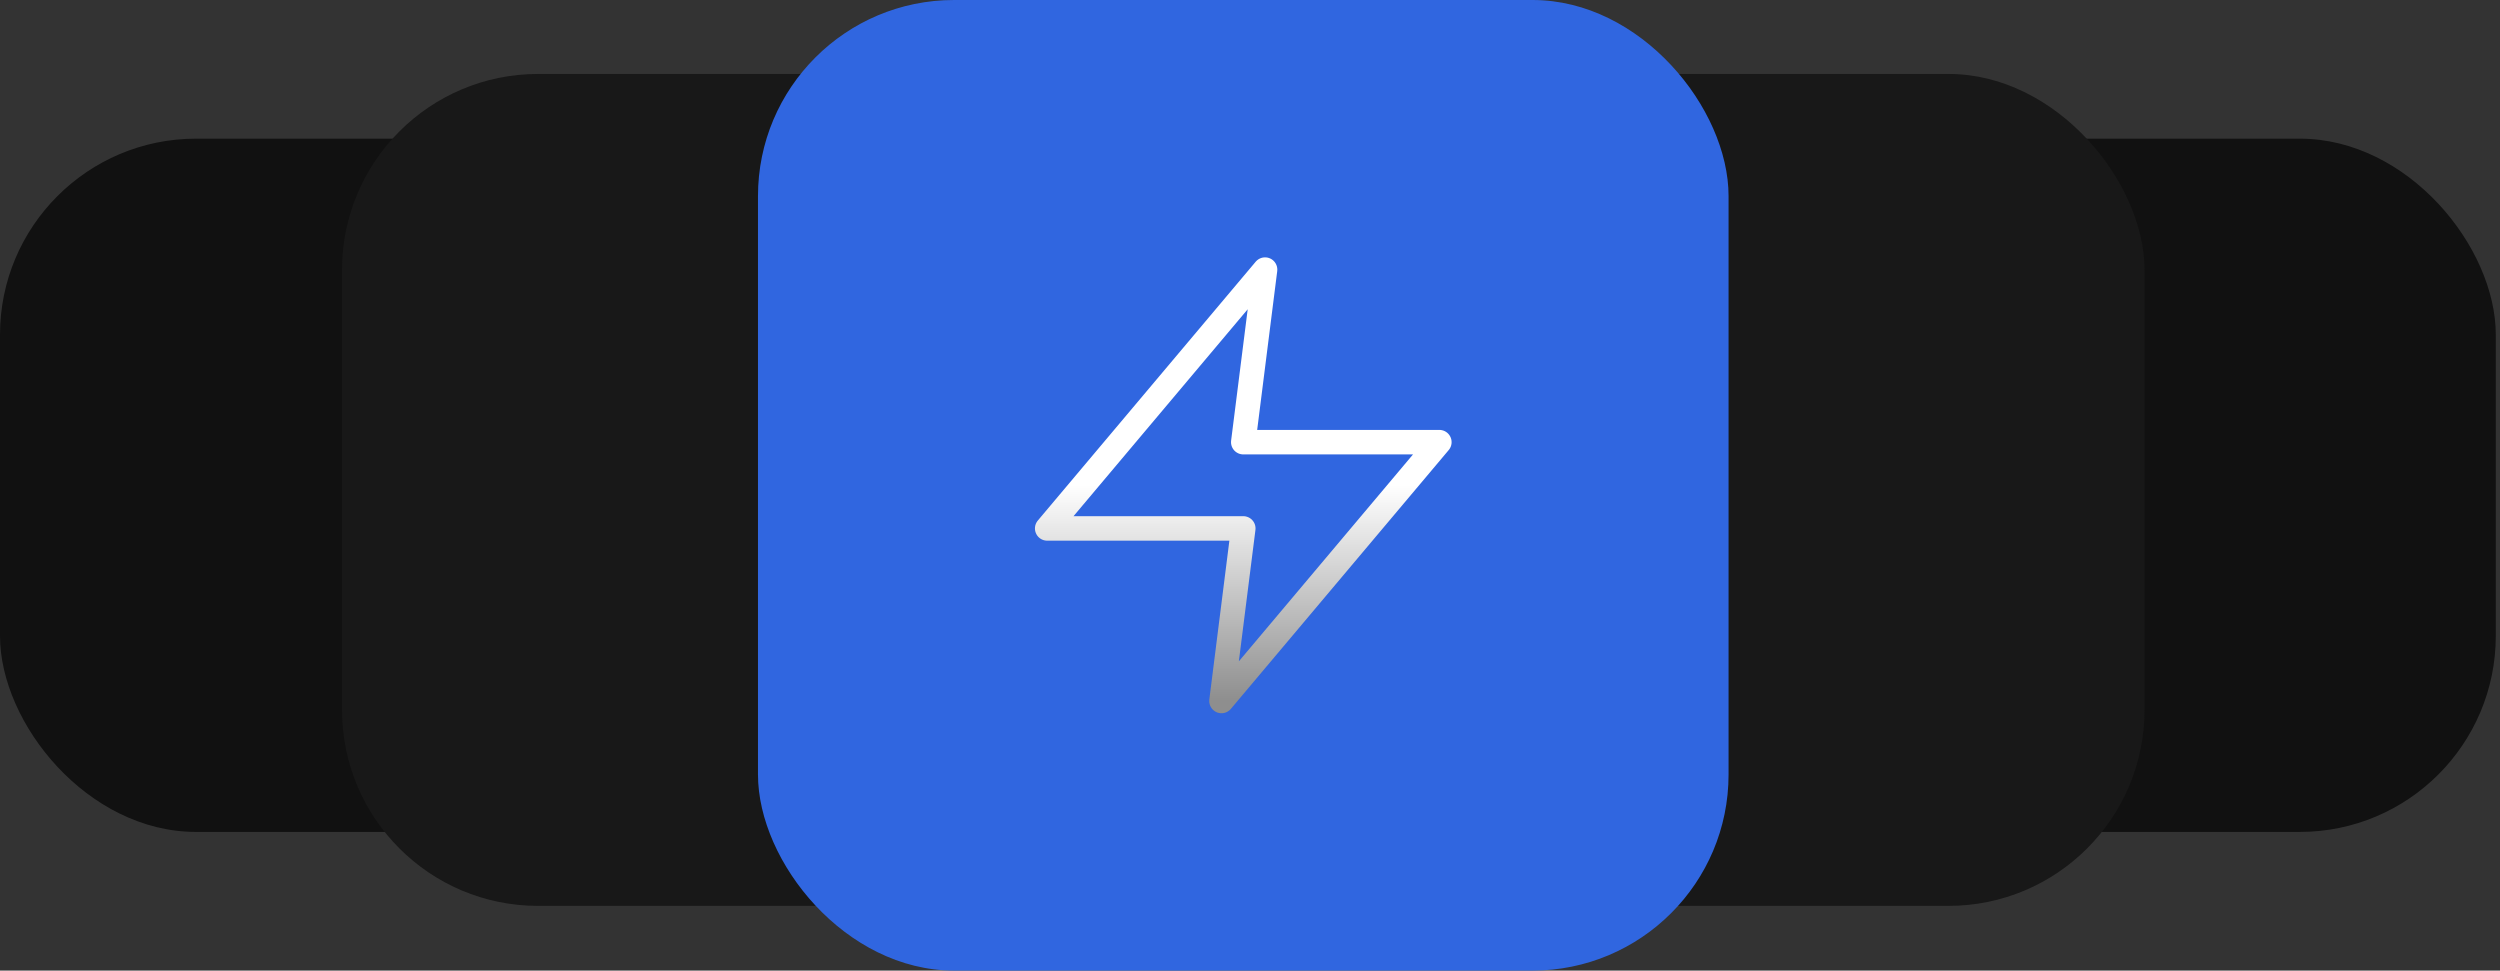 <svg width="255" height="99" viewBox="0 0 255 99" fill="none" xmlns="http://www.w3.org/2000/svg">
<rect x="0" y="0" width="255" height="99" fill="#333333" stroke="none"/>
<rect y="14.143" width="70.714" height="70.714" rx="20" fill="#111111"/>
<rect x="183.857" y="14.143" width="70.714" height="70.714" rx="20" fill="#111111"/>
<path d="M34.886 27.543C34.886 16.497 43.84 7.543 54.886 7.543H99.743C110.789 7.543 119.743 16.497 119.743 27.543V72.4C119.743 83.446 110.789 92.4 99.743 92.4H54.886C43.84 92.4 34.886 83.446 34.886 72.4V27.543Z" fill="#181818"/>
<rect x="133.886" y="7.543" width="84.857" height="84.857" rx="20" fill="#181818"/>
<rect x="77.314" width="99" height="99" rx="20" fill="#3066E0"/>
<path d="M129.036 27.5L106.814 53.9H126.814L124.592 71.5L146.814 45.1H126.814L129.036 27.5Z" stroke="url(#paint0_linear_59_399)" stroke-width="2.5" stroke-linecap="round" stroke-linejoin="round"/>
<defs>
<linearGradient id="paint0_linear_59_399" x1="126.814" y1="27.5" x2="126.814" y2="71.5" gradientUnits="userSpaceOnUse">
<stop offset="0.5" stop-color="white"/>
<stop offset="1" stop-color="#8E8E8E"/>
</linearGradient>
</defs>
</svg>

